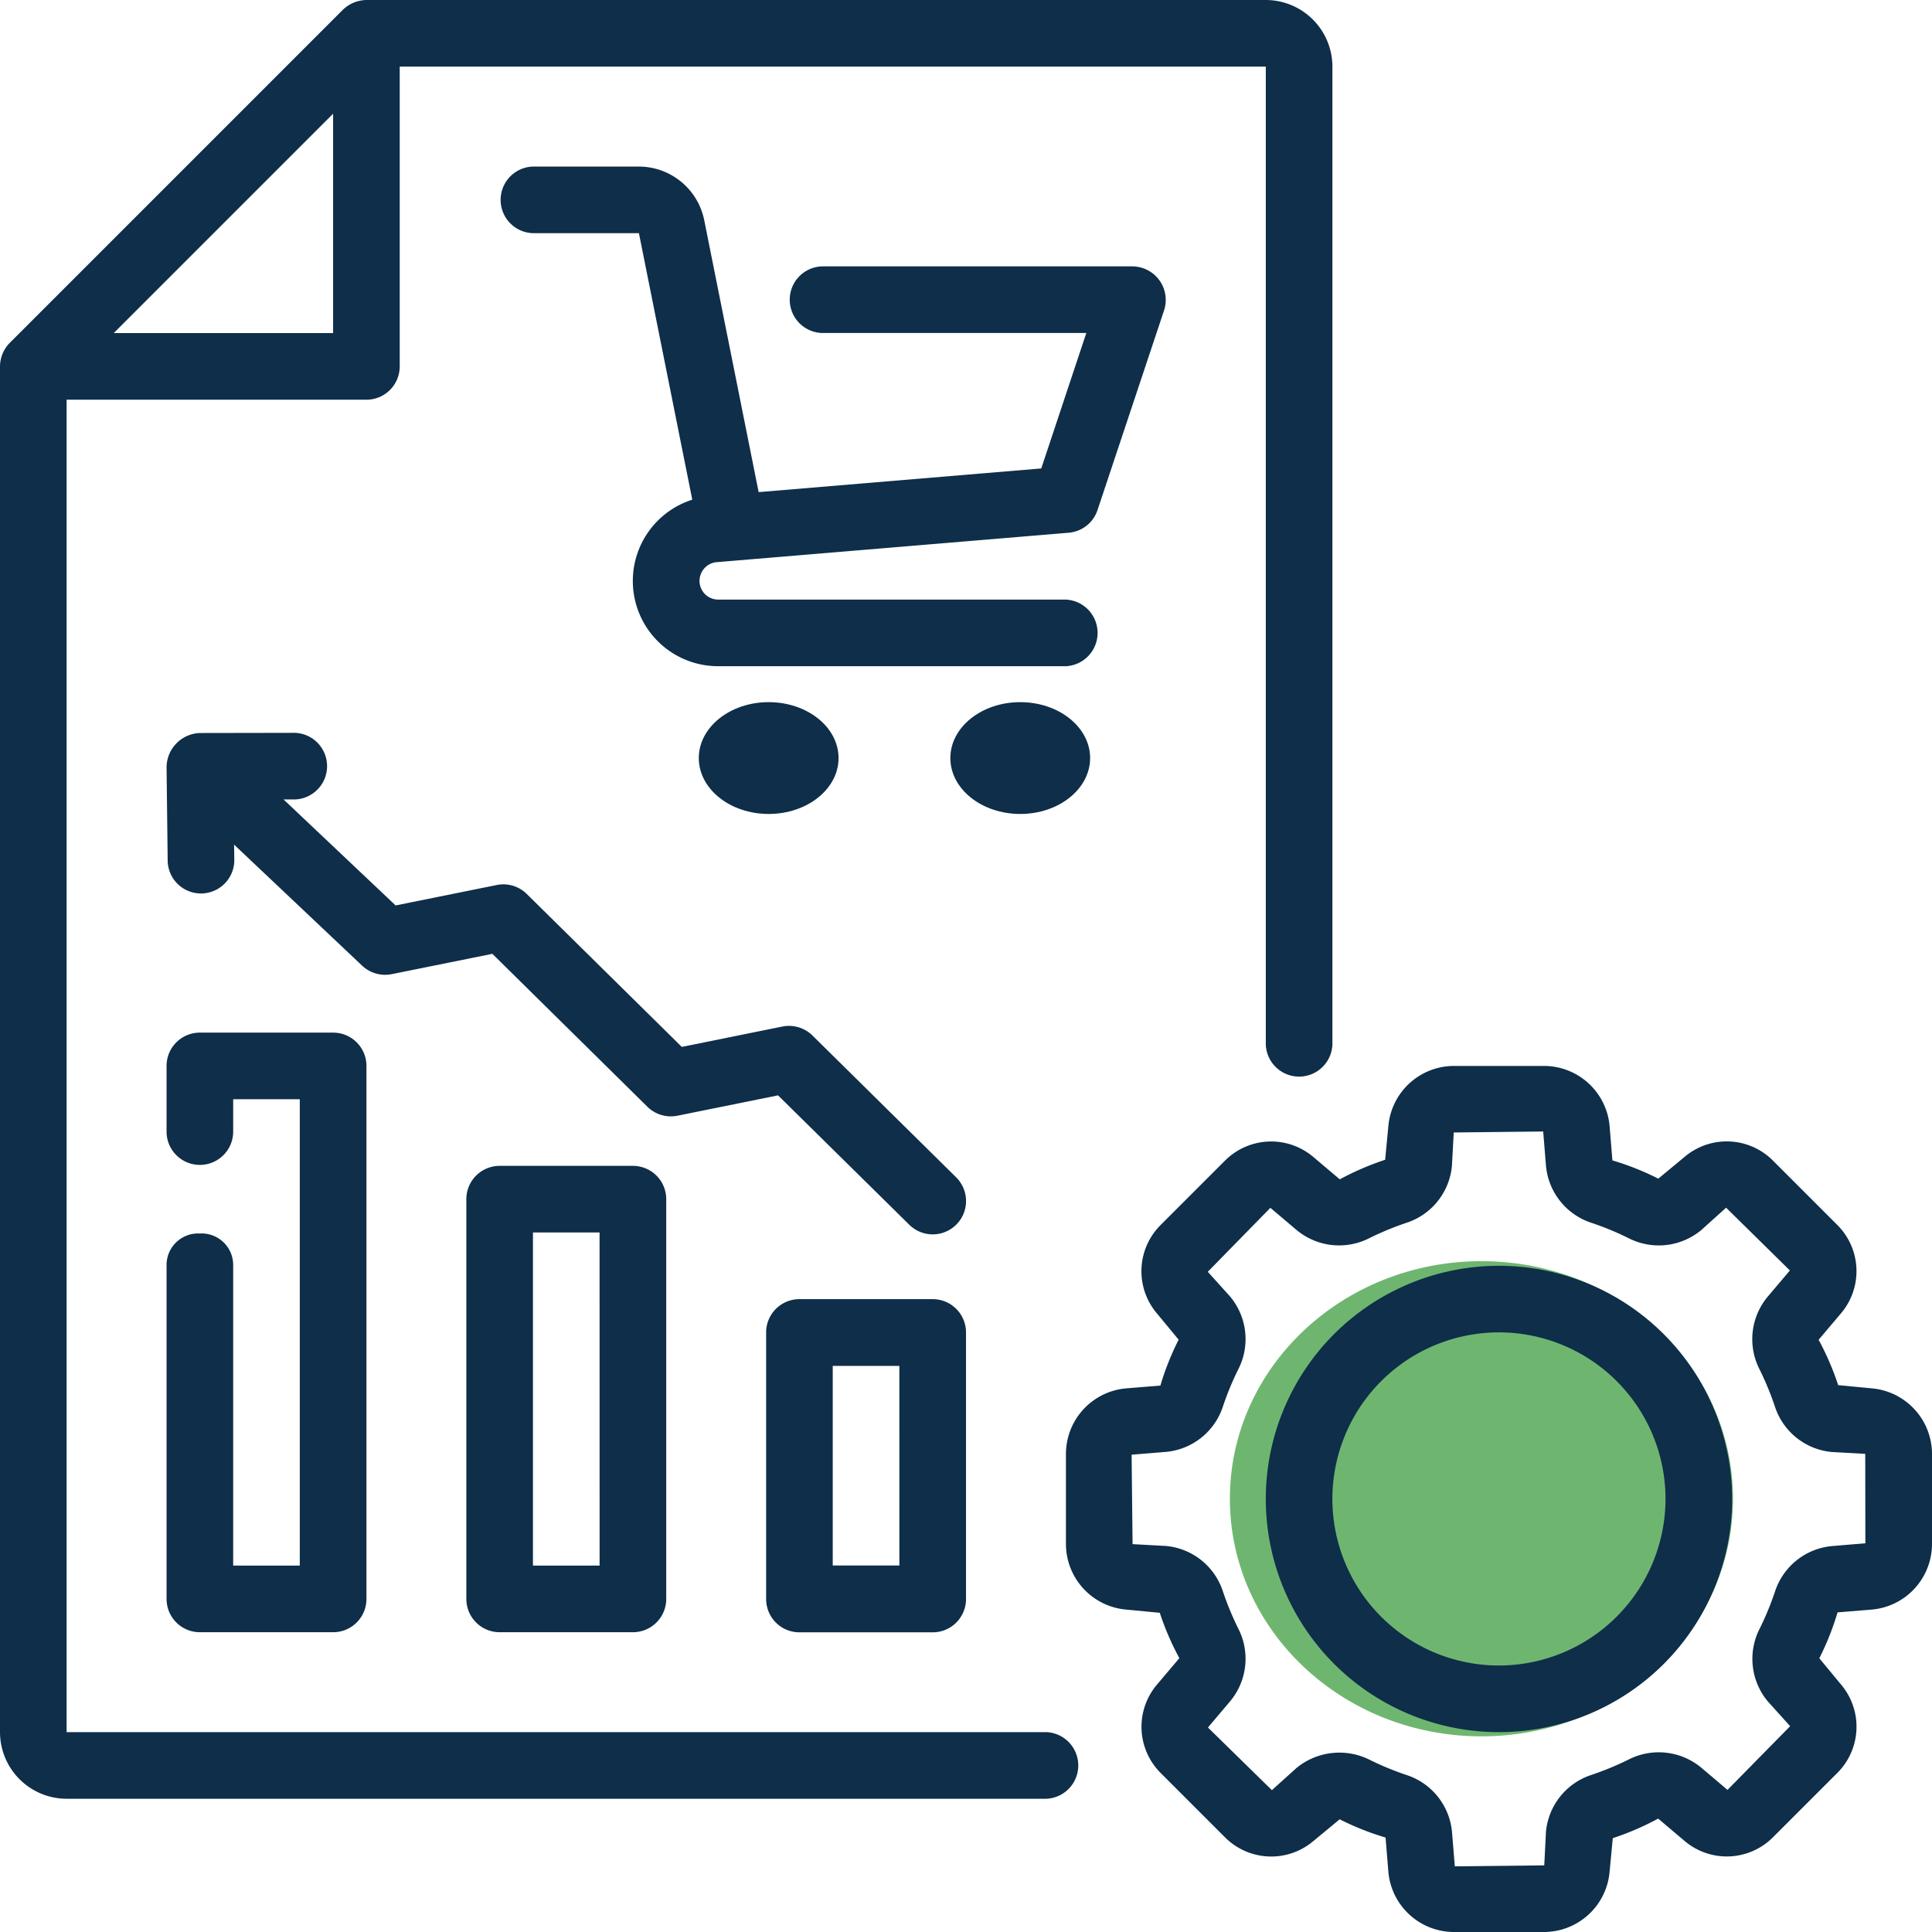 <svg id="Component_626_1" data-name="Component 626 – 1" xmlns="http://www.w3.org/2000/svg" width="69.119" height="69.119" viewBox="0 0 69.119 69.119">
  <ellipse id="Ellipse_600" data-name="Ellipse 600" cx="9" cy="8.5" rx="9" ry="8.5" transform="translate(44 45.119)" fill="#6eb670"/>
  <g id="statistics_9146221">
    <path id="Path_43936" data-name="Path 43936" d="M40.443,64.969H5.383V17.3H16.109A1.191,1.191,0,0,0,17.3,16.109V5.383H48.285V40.359a1.192,1.192,0,0,0,2.383,0V5.383A2.387,2.387,0,0,0,48.285,3H16.109a1.246,1.246,0,0,0-.844.351L3.351,15.265A1.21,1.21,0,0,0,3,16.109v48.86a2.387,2.387,0,0,0,2.383,2.383h35.06a1.193,1.193,0,0,0,0-2.383ZM7.068,14.917l7.849-7.849v7.849Z" transform="translate(-3 -3)" fill="#0e2e49"/>
    <path id="Path_43937" data-name="Path 43937" d="M31.959,42H27.192A1.191,1.191,0,0,0,26,43.2v9.528a1.191,1.191,0,0,0,1.192,1.192h4.767a1.191,1.191,0,0,0,1.192-1.192V43.2A1.191,1.191,0,0,0,31.959,42Zm-1.192,9.528H28.383V44.388h2.383Z" transform="translate(1.409 4.478)" fill="#0e2e49"/>
    <path id="Path_43938" data-name="Path 43938" d="M36.246,40.9l-5.14-5.073a1.2,1.2,0,0,0-1.073-.32l-3.6.729-5.547-5.472a1.191,1.191,0,0,0-1.073-.32l-3.618.731-4.01-3.792h.4a1.192,1.192,0,0,0,0-2.383l-3.388.006A1.237,1.237,0,0,0,8,26.212L8.04,29.6a1.192,1.192,0,0,0,2.383-.028L10.416,29,15,33.333a1.2,1.2,0,0,0,1.056.3l3.6-.727,5.547,5.472a1.2,1.2,0,0,0,1.073.32l3.6-.729L34.573,42.6A1.192,1.192,0,0,0,36.246,40.9Z" transform="translate(-2.041 1.218)" fill="#0e2e49"/>
    <path id="Path_43939" data-name="Path 43939" d="M49.342,41a8.342,8.342,0,1,0,8.342,8.342A8.352,8.352,0,0,0,49.342,41Zm0,14.3A5.959,5.959,0,1,1,55.3,49.342,5.966,5.966,0,0,1,49.342,55.3Z" transform="translate(4.285 4.285)" fill="#0e2e49"/>
    <path id="Path_43940" data-name="Path 43940" d="M63.834,46.535l-1.206-.115a9.965,9.965,0,0,0-.7-1.623l.795-.94a2.333,2.333,0,0,0-.133-3.174l-2.29-2.29a2.331,2.331,0,0,0-3.175-.133l-.933.772a9.81,9.81,0,0,0-1.642-.653l-.1-1.228A2.359,2.359,0,0,0,52.112,35h-3.24a2.359,2.359,0,0,0-2.337,2.151l-.115,1.206a9.966,9.966,0,0,0-1.623.7l-.94-.795a2.333,2.333,0,0,0-3.174.133l-2.29,2.29a2.334,2.334,0,0,0-.133,3.175l.772.933a9.809,9.809,0,0,0-.653,1.642l-1.228.1A2.359,2.359,0,0,0,35,48.872v3.24a2.359,2.359,0,0,0,2.151,2.337l1.206.115a9.965,9.965,0,0,0,.7,1.623l-.795.94a2.333,2.333,0,0,0,.133,3.174l2.29,2.29a2.333,2.333,0,0,0,3.175.133l.933-.772a9.809,9.809,0,0,0,1.642.653l.1,1.228a2.359,2.359,0,0,0,2.337,2.151h3.24a2.359,2.359,0,0,0,2.337-2.151l.115-1.206a9.967,9.967,0,0,0,1.623-.7l.94.795a2.333,2.333,0,0,0,3.174-.133l2.29-2.29a2.334,2.334,0,0,0,.133-3.175l-.772-.933a9.81,9.81,0,0,0,.653-1.642l1.228-.1a2.359,2.359,0,0,0,2.151-2.337v-3.24A2.359,2.359,0,0,0,63.834,46.535ZM63.6,52.077l-1.193.1a2.37,2.37,0,0,0-2.04,1.628,10.389,10.389,0,0,1-.549,1.328,2.374,2.374,0,0,0,.291,2.6l.8.888L58.668,60.9l-.938-.794a2.375,2.375,0,0,0-2.6-.292,10.585,10.585,0,0,1-1.327.549,2.369,2.369,0,0,0-1.63,2.04L52.112,63.6l-3.2.035-.1-1.228a2.37,2.37,0,0,0-1.628-2.04,10.389,10.389,0,0,1-1.328-.549,2.42,2.42,0,0,0-2.6.291l-.888.8L40.08,58.668l.794-.938a2.372,2.372,0,0,0,.292-2.6,10.588,10.588,0,0,1-.549-1.327,2.369,2.369,0,0,0-2.04-1.63l-1.193-.065-.035-3.2,1.228-.1a2.37,2.37,0,0,0,2.04-1.628,10.388,10.388,0,0,1,.549-1.328,2.374,2.374,0,0,0-.291-2.6l-.8-.888,2.239-2.288.938.794a2.378,2.378,0,0,0,2.6.292,10.587,10.587,0,0,1,1.327-.549,2.369,2.369,0,0,0,1.63-2.04l.065-1.193,3.2-.035.1,1.228a2.37,2.37,0,0,0,1.628,2.04,10.389,10.389,0,0,1,1.328.549,2.376,2.376,0,0,0,2.6-.291l.888-.8L60.9,42.317l-.794.938a2.372,2.372,0,0,0-.292,2.6,10.588,10.588,0,0,1,.549,1.327,2.369,2.369,0,0,0,2.04,1.63l1.193.065Z" transform="translate(3.135 3.135)" fill="#0e2e49"/>
    <ellipse id="Ellipse_598" data-name="Ellipse 598" cx="2.5" cy="2" rx="2.5" ry="2" transform="translate(25 25.12)" fill="#0e2e49"/>
    <ellipse id="Ellipse_599" data-name="Ellipse 599" cx="2.5" cy="2" rx="2.5" ry="2" transform="translate(34 25.12)" fill="#0e2e49"/>
    <path id="Path_43941" data-name="Path 43941" d="M25.746,22.154,38.352,21.1a1.191,1.191,0,0,0,1.031-.81l2.383-7.15a1.2,1.2,0,0,0-1.13-1.569H29.53a1.192,1.192,0,0,0,0,2.383h9.453L37.371,18.8l-10.111.847L25.313,9.916A2.39,2.39,0,0,0,22.977,8h-3.79a1.192,1.192,0,0,0,0,2.383h3.79l1.909,9.535a3.05,3.05,0,0,0,.926,5.957H38.253a1.193,1.193,0,0,0,0-2.383H25.812a.668.668,0,0,1-.667-.667.676.676,0,0,1,.6-.672Z" transform="translate(-0.119 -2.041)" fill="#0e2e49"/>
    <path id="Path_43942" data-name="Path 43942" d="M9.192,41.187A1.128,1.128,0,0,0,8,42.342V54.259a1.191,1.191,0,0,0,1.192,1.192h4.767a1.191,1.191,0,0,0,1.192-1.192V35.192A1.191,1.191,0,0,0,13.959,34H9.192A1.191,1.191,0,0,0,8,35.192v2.383a1.192,1.192,0,0,0,2.383,0V36.383h2.383V53.067H10.383V42.342A1.129,1.129,0,0,0,9.192,41.187Z" transform="translate(-2.041 2.943)" fill="#0e2e49"/>
    <path id="Path_43943" data-name="Path 43943" d="M18.192,38A1.191,1.191,0,0,0,17,39.192v14.3a1.191,1.191,0,0,0,1.192,1.192h4.767a1.191,1.191,0,0,0,1.192-1.192v-14.3A1.191,1.191,0,0,0,22.959,38Zm3.575,14.3H19.383V40.383h2.383Z" transform="translate(-0.316 3.71)" fill="#0e2e49"/>
  </g>
</svg>
